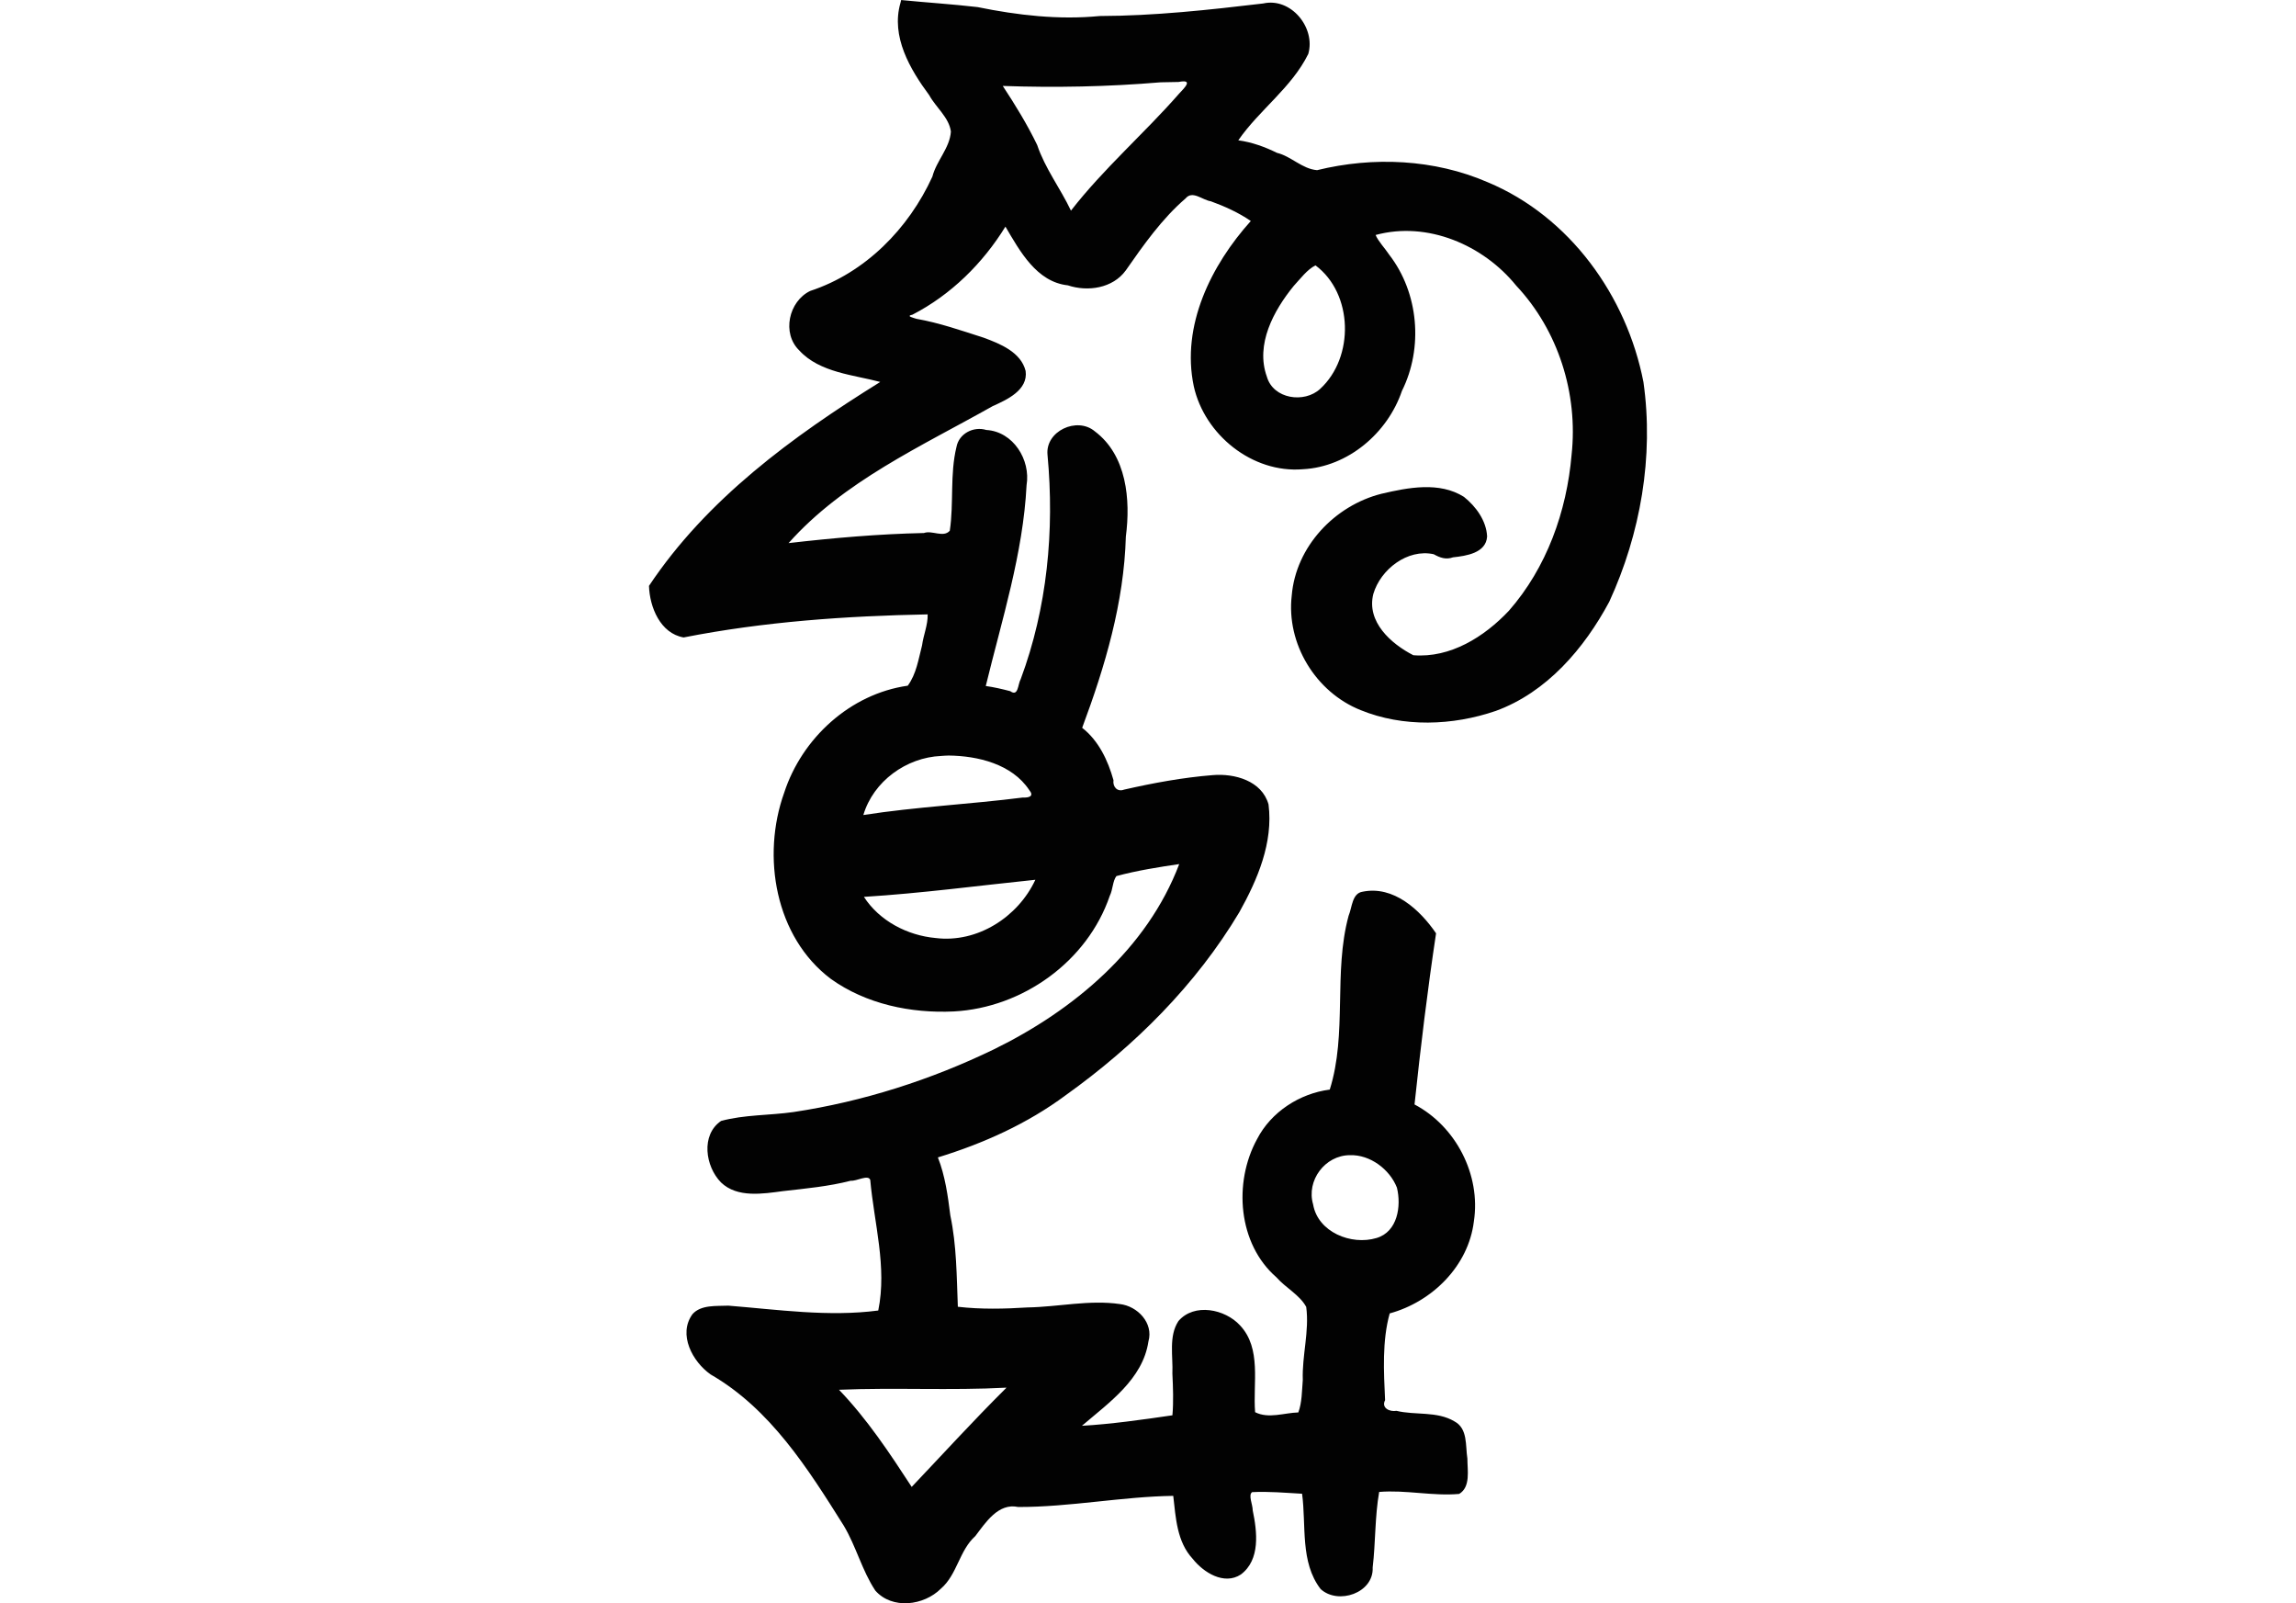 <?xml version="1.0" encoding="UTF-8" standalone="no"?>
<!-- Created with Inkscape (http://www.inkscape.org/) -->

<svg
   xmlns:dc="http://purl.org/dc/elements/1.1/"
   xmlns:cc="http://creativecommons.org/ns#"
   xmlns:rdf="http://www.w3.org/1999/02/22-rdf-syntax-ns#"
   xmlns:svg="http://www.w3.org/2000/svg"
   xmlns="http://www.w3.org/2000/svg"
   xmlns:sodipodi="http://sodipodi.sourceforge.net/DTD/sodipodi-0.dtd"
   xmlns:inkscape="http://www.inkscape.org/namespaces/inkscape"
   width="200"
   height="139.622"
   id="svg2"
   version="1.1"
   inkscape:version="0.48.2 r9819"
   sodipodi:docname="thus.svg">
  <defs
     id="defs4" />
  <sodipodi:namedview
     id="base"
     pagecolor="#ffffff"
     bordercolor="#666666"
     borderopacity="1.0"
     inkscape:pageopacity="0.0"
     inkscape:pageshadow="2"
     inkscape:zoom="0.98994949"
     inkscape:cx="-66.699489"
     inkscape:cy="85.06468"
     inkscape:document-units="px"
     inkscape:current-layer="layer1"
     showgrid="false"
     fit-margin-top="0"
     fit-margin-left="0"
     fit-margin-right="0"
     fit-margin-bottom="0"
     inkscape:window-width="1366"
     inkscape:window-height="706"
     inkscape:window-x="-8"
     inkscape:window-y="-8"
     inkscape:window-maximized="1" />
  <g
     inkscape:label="Layer 1"
     inkscape:groupmode="layer"
     id="layer1"
     transform="translate(-673.668,-813.331)">
    <path
       style="fill:#020202"
       d="m 752.099,813.605 c -0.829,2.909 0.837,5.757 2.51,8.013 0.577,1.062 1.731,1.938 1.89,3.174 -0.099,1.441 -1.259,2.537 -1.611,3.916 -2.074,4.543 -5.856,8.386 -10.641,9.958 -1.875,0.898 -2.503,3.698 -0.948,5.19 1.763,1.931 4.779,2.126 7.046,2.738 -7.642,4.745 -15.112,10.204 -20.145,17.758 0.058,1.845 0.982,4.14 3.018,4.492 6.991,-1.376 14.153,-1.873 21.256,-2.009 0.032,0.89 -0.37,1.806 -0.488,2.703 -0.312,1.201 -0.498,2.497 -1.246,3.507 -5.011,0.713 -9.215,4.565 -10.763,9.32 -1.987,5.538 -0.791,12.562 4.064,16.214 3.061,2.194 6.975,3.014 10.707,2.835 6.01,-0.319 11.646,-4.361 13.593,-10.075 0.267,-0.53 0.245,-1.284 0.576,-1.713 1.764,-0.48 3.775,-0.797 5.471,-1.045 -2.794,7.373 -9.193,12.728 -16.134,16.129 -5.487,2.659 -11.421,4.557 -17.461,5.464 -2.094,0.3 -4.286,0.224 -6.312,0.775 -1.784,1.213 -1.375,3.973 -0.005,5.359 1.417,1.362 3.65,0.985 5.418,0.751 1.972,-0.226 3.952,-0.405 5.891,-0.904 0.482,0.057 1.508,-0.564 1.688,-0.072 0.335,3.768 1.477,7.59 0.698,11.376 -4.331,0.569 -8.722,-0.077 -13.052,-0.423 -1.043,0.048 -2.381,-0.095 -3.125,0.734 -1.297,1.766 0.005,4.156 1.575,5.257 5.198,2.992 8.484,8.212 11.604,13.18 1.074,1.8 1.589,3.909 2.743,5.644 1.472,1.665 4.225,1.311 5.71,-0.168 1.426,-1.226 1.596,-3.328 3.003,-4.584 0.887,-1.163 1.994,-2.906 3.732,-2.529 4.496,0.01 9.079,-0.91 13.506,-0.969 0.219,1.897 0.315,4.001 1.693,5.481 0.934,1.184 2.732,2.326 4.196,1.366 1.715,-1.285 1.42,-3.73 1.033,-5.584 0.008,-0.488 -0.415,-1.344 -0.049,-1.588 1.451,-0.074 2.901,0.061 4.349,0.14 0.375,2.765 -0.191,5.956 1.616,8.301 1.526,1.399 4.636,0.341 4.533,-1.876 0.259,-2.181 0.185,-4.419 0.566,-6.582 2.324,-0.193 4.666,0.379 6.97,0.173 1.016,-0.61 0.712,-2.073 0.714,-3.08 -0.18,-1.13 0.052,-2.606 -1.127,-3.238 -1.521,-0.909 -3.407,-0.518 -5.053,-0.918 -0.563,0.103 -1.342,-0.234 -0.989,-0.928 -0.115,-2.507 -0.264,-5.169 0.403,-7.556 3.693,-1.012 6.861,-4.127 7.332,-8.015 0.619,-4.057 -1.568,-8.282 -5.17,-10.182 0.528,-4.986 1.129,-9.947 1.876,-14.903 -1.404,-2.056 -3.707,-4.177 -6.399,-3.625 -0.926,0.14 -0.908,1.364 -1.219,2.095 -1.342,4.94 -0.104,10.257 -1.642,15.138 -2.601,0.334 -5.107,1.927 -6.338,4.324 -2.067,3.781 -1.659,9.115 1.693,12.024 0.797,0.911 2.037,1.538 2.595,2.579 0.283,2.124 -0.374,4.233 -0.299,6.363 -0.077,0.93 -0.07,1.988 -0.389,2.825 -1.236,0.034 -2.587,0.572 -3.763,-0.021 -0.206,-2.51 0.585,-5.54 -1.315,-7.561 -1.296,-1.417 -3.988,-1.977 -5.364,-0.377 -0.87,1.322 -0.461,3.072 -0.528,4.573 0.057,1.211 0.107,2.426 0.003,3.635 -2.585,0.379 -5.432,0.78 -7.882,0.913 2.35,-2.015 5.297,-4.049 5.792,-7.342 0.462,-1.609 -0.951,-3.078 -2.483,-3.258 -2.662,-0.387 -5.368,0.249 -8.045,0.294 -2.021,0.125 -4.058,0.175 -6.073,-0.059 -0.104,-2.661 -0.105,-5.355 -0.654,-7.949 -0.214,-1.708 -0.45,-3.446 -1.084,-5.057 3.977,-1.222 7.793,-2.935 11.147,-5.426 5.986,-4.281 11.335,-9.599 15.116,-15.937 1.578,-2.829 2.959,-6.052 2.539,-9.376 -0.578,-2.064 -2.955,-2.717 -4.864,-2.554 -2.603,0.208 -5.188,0.686 -7.724,1.264 -0.584,0.228 -1.002,-0.257 -0.918,-0.821 -0.482,-1.732 -1.304,-3.455 -2.728,-4.563 1.995,-5.344 3.647,-10.92 3.805,-16.656 0.421,-3.208 0.081,-7.076 -2.703,-9.164 -1.546,-1.304 -4.332,-0.021 -4.12,2.055 0.617,6.591 -0.027,13.326 -2.337,19.529 -0.257,0.439 -0.192,1.557 -0.91,1.045 -0.705,-0.185 -1.408,-0.35 -2.132,-0.45 1.405,-5.782 3.249,-11.517 3.554,-17.488 0.369,-2.208 -1.162,-4.669 -3.503,-4.808 -1.119,-0.342 -2.393,0.312 -2.605,1.489 -0.579,2.366 -0.221,4.908 -0.581,7.286 -0.565,0.633 -1.534,-0.066 -2.254,0.198 -3.942,0.084 -7.873,0.427 -11.788,0.878 4.79,-5.385 11.563,-8.426 17.78,-11.928 1.253,-0.564 3.094,-1.398 2.869,-3.061 -0.405,-1.643 -2.228,-2.374 -3.661,-2.901 -1.944,-0.622 -3.848,-1.289 -5.848,-1.642 -0.233,-0.082 -0.974,-0.233 -0.347,-0.362 3.348,-1.726 6.129,-4.469 8.097,-7.668 1.256,2.133 2.714,4.819 5.435,5.114 1.737,0.579 3.917,0.26 5.048,-1.3 1.547,-2.217 3.153,-4.5 5.206,-6.266 0.601,-0.734 1.466,0.139 2.202,0.246 1.208,0.441 2.409,0.979 3.483,1.717 -3.447,3.836 -6.08,9.107 -4.968,14.39 0.937,4.228 5.103,7.593 9.501,7.228 3.932,-0.202 7.383,-3.148 8.632,-6.822 1.87,-3.749 1.464,-8.526 -1.1,-11.849 -0.374,-0.569 -0.958,-1.167 -1.194,-1.729 4.515,-1.226 9.381,0.872 12.247,4.41 3.665,3.899 5.404,9.414 4.825,14.734 -0.422,4.928 -2.171,9.833 -5.468,13.588 -2.133,2.26 -5.092,4.126 -8.316,3.865 -1.956,-1 -4.096,-2.919 -3.487,-5.333 0.631,-2.146 2.984,-3.963 5.262,-3.462 0.544,0.302 1.044,0.493 1.686,0.269 1.143,-0.125 2.874,-0.369 2.964,-1.814 -0.061,-1.371 -0.976,-2.622 -2.019,-3.452 -2.137,-1.35 -4.869,-0.809 -7.179,-0.27 -4.083,1.026 -7.462,4.605 -7.819,8.855 -0.493,4.206 2.087,8.426 5.993,9.984 3.712,1.516 8.025,1.364 11.783,0.072 4.441,-1.618 7.702,-5.438 9.881,-9.504 2.722,-5.918 3.897,-12.653 2.978,-19.135 -1.458,-7.496 -6.42,-14.418 -13.567,-17.402 -4.649,-2.017 -9.979,-2.25 -14.862,-1.05 -1.302,-0.108 -2.255,-1.208 -3.494,-1.509 -1.068,-0.527 -2.19,-0.929 -3.369,-1.091 1.841,-2.662 4.651,-4.585 6.098,-7.526 0.655,-2.28 -1.506,-4.939 -3.928,-4.391 -4.73,0.56 -9.477,1.081 -14.243,1.093 -3.57,0.348 -7.157,-0.067 -10.64,-0.779 -2.213,-0.254 -4.438,-0.394 -6.655,-0.613 l -0.038,0.159 -0.028,0.117 z m 24.239,6.863 c 1.28,-0.249 0.576,0.45 0.021,1.038 -3.041,3.473 -6.564,6.513 -9.402,10.169 -0.917,-1.934 -2.255,-3.671 -2.942,-5.716 -0.865,-1.788 -1.905,-3.485 -2.998,-5.144 4.585,0.161 9.177,0.07 13.746,-0.316 0.525,-0.011 1.05,-0.021 1.575,-0.03 z m 11.921,15.974 c 3.288,2.456 3.403,7.995 0.408,10.753 -1.38,1.282 -4.094,0.887 -4.645,-1.06 -1.013,-2.807 0.59,-5.757 2.335,-7.898 0.58,-0.628 1.19,-1.449 1.902,-1.795 z m -31.973,42.686 c 2.563,0.025 5.537,0.743 7.036,3.003 0.443,0.534 0.009,0.68 -0.554,0.653 -4.614,0.588 -9.294,0.807 -13.895,1.524 0.873,-2.946 3.748,-5.014 6.771,-5.144 0.213,-0.023 0.428,-0.025 0.642,-0.035 z m 7.571,10.819 c -1.519,3.257 -5.061,5.523 -8.688,5.073 -2.455,-0.223 -4.892,-1.487 -6.246,-3.584 4.983,-0.307 10.036,-0.985 14.934,-1.489 z m 27.395,23.984 c 1.766,-0.061 3.474,1.236 4.099,2.825 0.395,1.607 0.064,3.85 -1.779,4.39 -2.196,0.66 -5.109,-0.509 -5.522,-2.932 -0.607,-2.072 1.033,-4.274 3.202,-4.283 z m -30.077,20.415 c -2.768,2.753 -5.399,5.642 -8.091,8.474 -1.929,-2.958 -3.886,-5.914 -6.332,-8.459 4.862,-0.206 9.732,0.076 14.592,-0.184 l -0.115,0.115 -0.053,0.053 z"
       id="path3750"
       inkscape:connector-curvature="0" />
  </g>
</svg>
